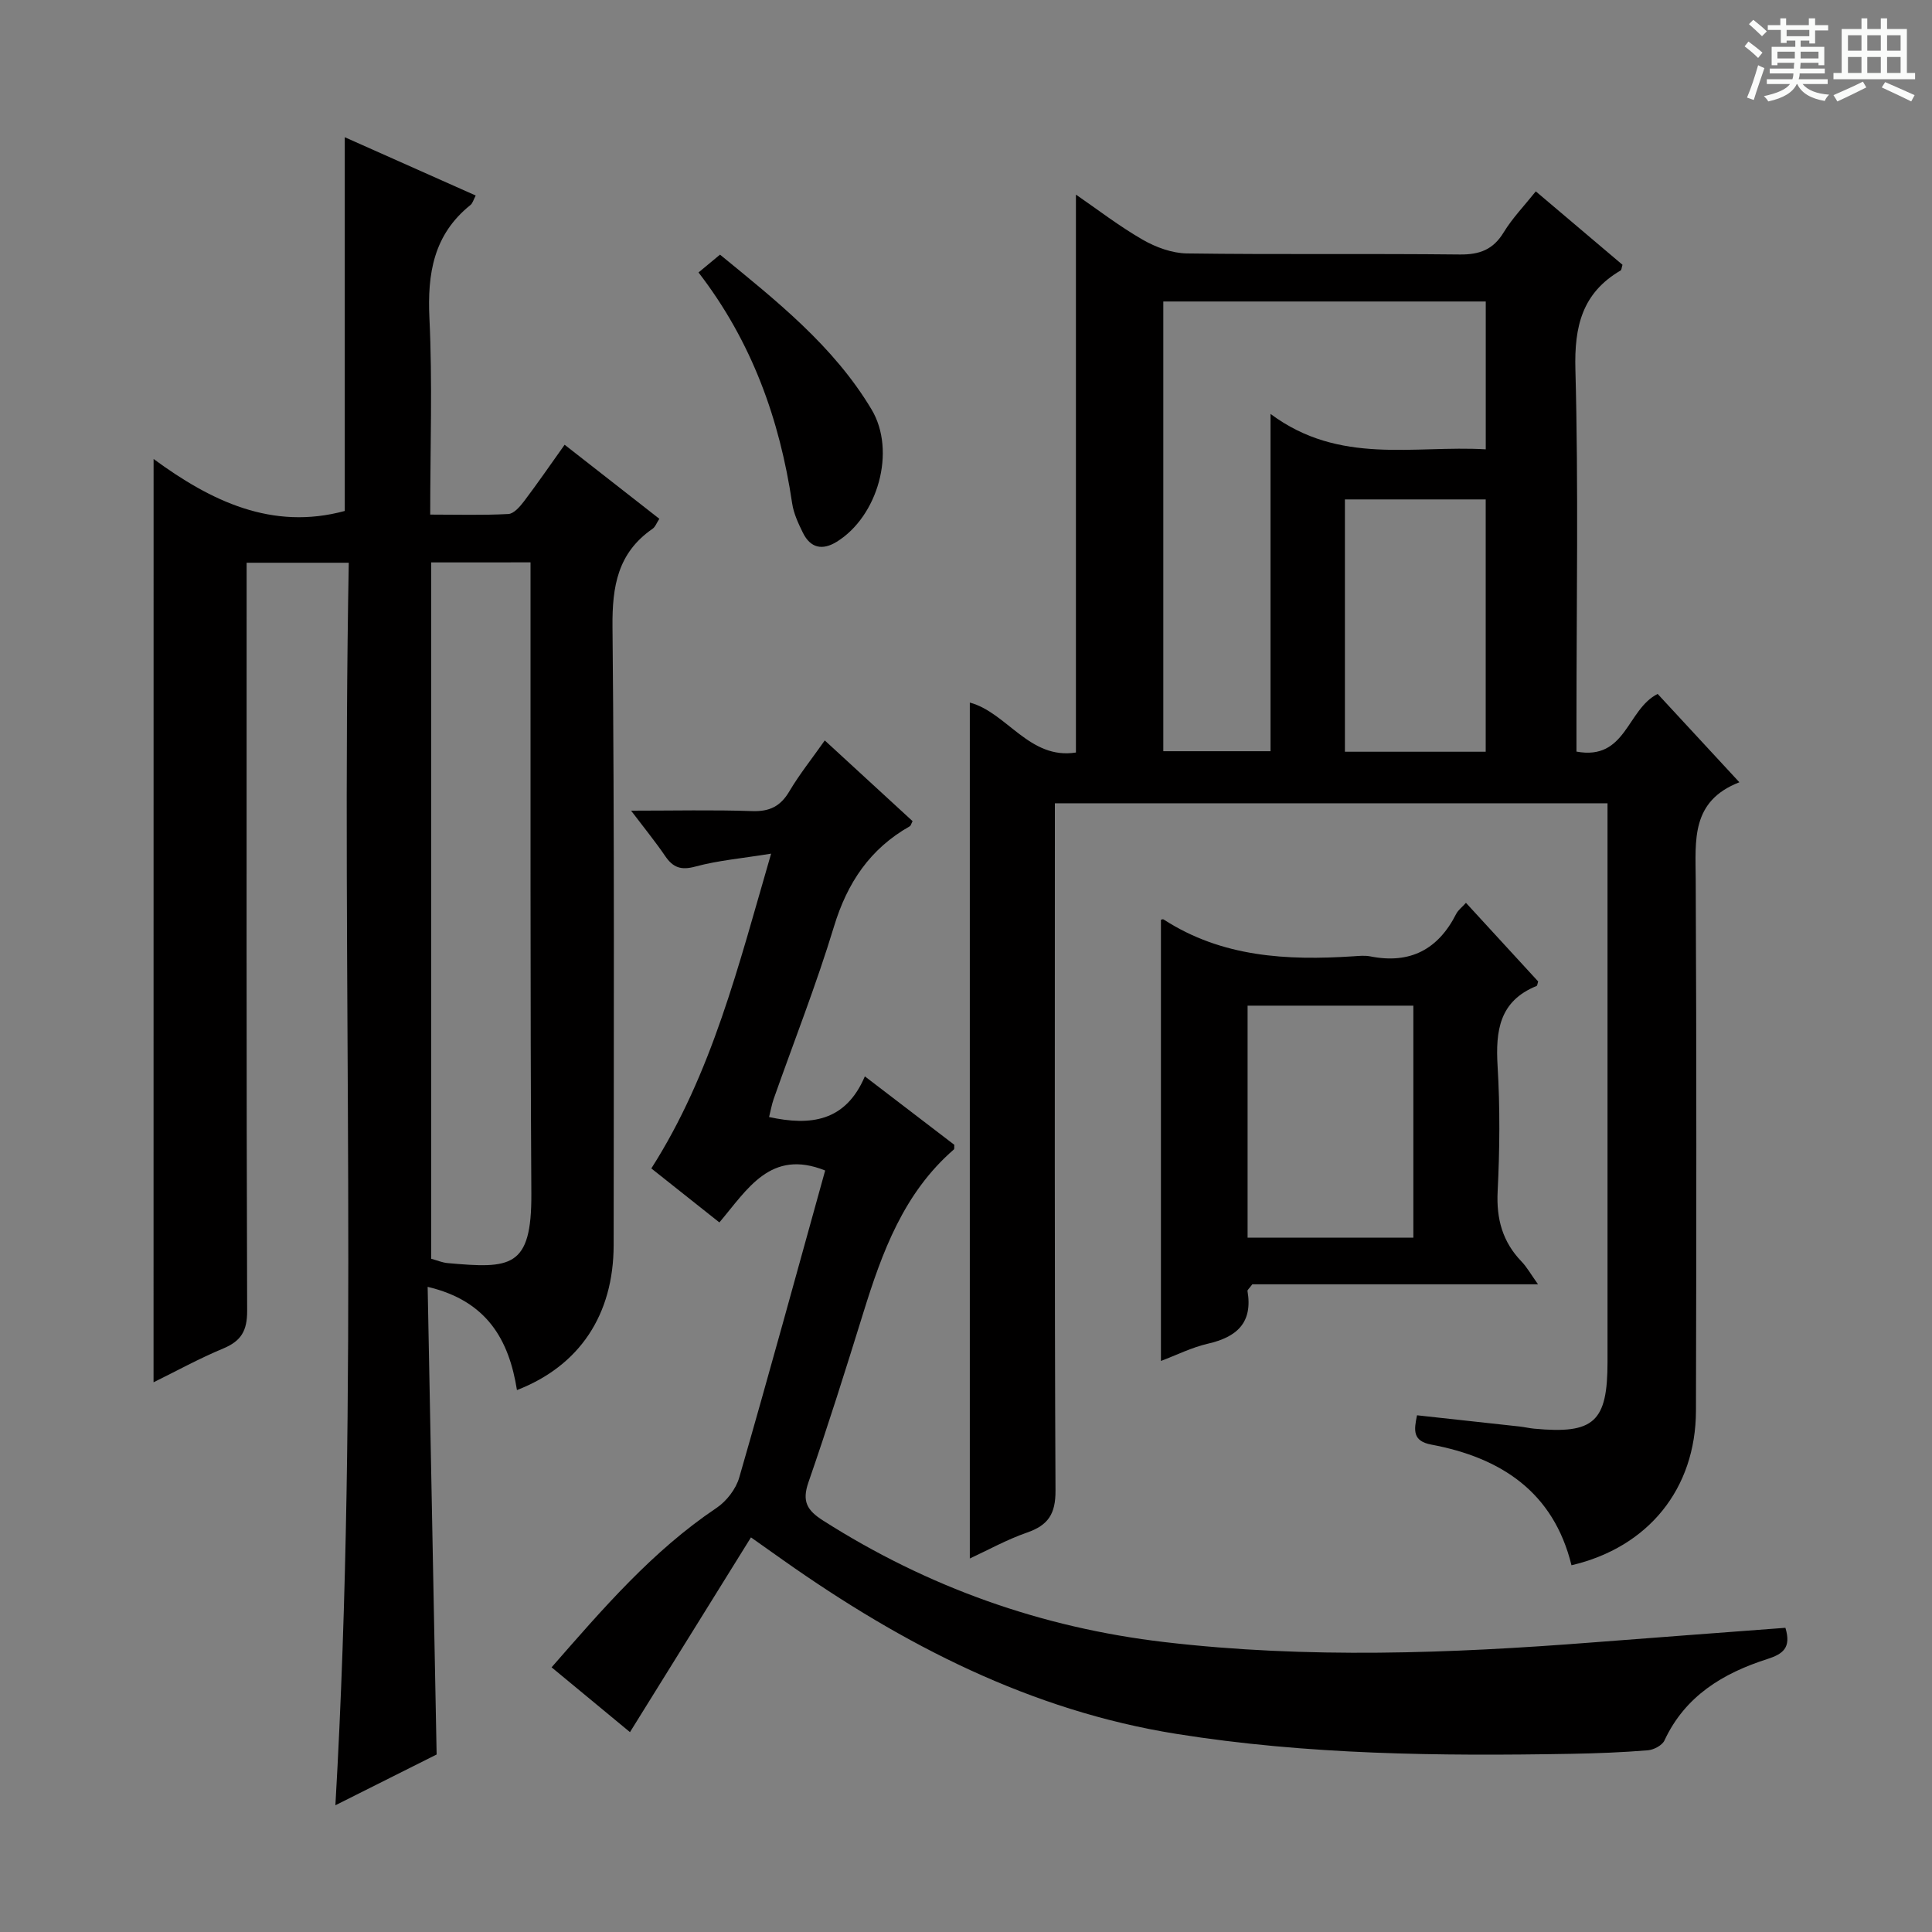 <svg enable-background="new 0 0 400 400" viewBox="0 0 400 400" xmlns="http://www.w3.org/2000/svg"><rect x="0" y="0" width="400" height="400" fill="#808080" stroke="none"/><path d="m361.2 9.6.8-1c.9.7 1.9 1.4 2.9 2.3l-.9 1.1c-1-1-2-1.8-2.8-2.4zm.5 10.6c.9-2.1 1.6-4.3 2.3-6.7.4.2.8.4 1.3.6-.7 2.1-1.5 4.3-2.2 6.6zm.4-15.2.9-.9c1 .8 2 1.6 2.8 2.4l-1 1c-.9-.9-1.8-1.7-2.7-2.5zm12.5-1.2h1.2v1.4h2.7v1.1h-2.7v2.7h-1.2v-.6h-1.8v1.3h4.9v3.8h-1.2v-.5h-3.7c0 .4-.1.9-.1 1.2h5.1v1h-5.2c0 .5-.1.9-.2 1.2h6v1h-5.2c1.1 1.3 2.9 2 5.5 2.2-.4.4-.7.8-.9 1.3-2.9-.5-4.8-1.6-5.7-3.5h-.1c-.8 1.7-2.7 2.9-5.9 3.6-.2-.4-.6-.8-.9-1.1 2.8-.6 4.6-1.4 5.4-2.5h-4.8v-1h5.3c.1-.3.2-.7.2-1.2h-4.9v-1h5c0-.4 0-.8.1-1.2h-3.5v.5h-1.2v-3.8h4.9v-1.3h-1.8v.5h-1.2v-2.7h-2.7v-1h2.6v-1.4h1.2v1.4h4.7v-1.4zm-6.6 8.3h3.6c0-.4 0-.9 0-1.4h-3.6zm1.9-4.6h4.7v-1.3h-4.7zm6.6 3.2h-3.7v1.4h3.7z" fill="#fafbfa"/><path d="m385.3 3.8h1.3v2.2h2.8v-2.2h1.3v2.2h4.1v9.1h1.7v1.3h-16.9v-1.3h1.7v-9.1h4.1v-2.2zm.4 13.1.7 1.2c-1.8.9-3.8 1.9-6 2.9-.2-.4-.5-.8-.8-1.3 2.3-1 4.3-1.9 6.1-2.8zm-3.1-6.4h2.8v-3.2h-2.8zm0 4.6h2.8v-3.3h-2.8zm4-4.6h2.8v-3.2h-2.8zm0 4.6h2.8v-3.3h-2.8zm3.7 1.9c2.1.9 4.1 1.8 6.1 2.7l-.7 1.3c-2.2-1.1-4.2-2-6.1-2.9zm3.2-9.7h-2.8v3.2h2.8zm-2.8 7.8h2.8v-3.3h-2.8z" fill="#fafbfa"/><g fill="#010000"><path d="m293.38 293.02c7.19.78 14.24 1.55 21.29 2.33.99.11 1.97.35 2.96.44 12.4 1.17 15.19-1.38 15.19-13.82 0-36.49 0-72.99 0-109.48 0-1.97 0-3.93 0-6.18-38.22 0-75.98 0-114.42 0v6.34c0 45.33-.09 90.65.13 135.98.02 4.83-1.52 7.15-5.89 8.67-4.18 1.45-8.11 3.64-11.85 5.37 0-59.22 0-118.23 0-177.21 7.65 2.03 12.35 11.88 21.97 10.34 0-38.53 0-76.77 0-115.51 4.42 3.04 8.94 6.53 13.84 9.35 2.72 1.56 6.07 2.79 9.15 2.83 18.83.26 37.66.01 56.49.22 4.1.04 6.9-1 9.08-4.58 1.79-2.94 4.24-5.47 6.65-8.49 6.21 5.26 12.13 10.27 17.95 15.2-.2.63-.19 1.07-.39 1.18-7.95 4.66-9.61 11.56-9.36 20.52.65 24.31.22 48.65.22 72.98v6.11c10.3 1.9 10.4-8.72 16.81-11.94 5.17 5.59 10.76 11.63 16.92 18.29-10.05 3.9-9.08 12-9.04 20.13.18 36.66.14 73.32.05 109.98-.04 16.18-9.87 28.28-25.77 32-3.72-15.16-14.57-22.27-29.02-24.98-3.9-.73-3.61-2.96-2.96-6.07zm-52.53-230.6v93.11h22.2c0-23.08 0-45.76 0-69.83 14.32 10.67 29.68 6.45 44.56 7.33 0-10.59 0-20.49 0-30.61-22.39 0-44.46 0-66.76 0zm66.75 93.22c0-17.76 0-34.97 0-52.24-9.88 0-19.42 0-29.15 0v52.24z"/><path d="m31.8 95.03c11.9 8.74 24.55 14.84 39.58 10.76 0-25.47 0-51.06 0-77.38 8.96 3.99 17.92 7.98 27.11 12.07-.46.87-.63 1.6-1.08 1.96-7.64 6.12-8.95 14.19-8.5 23.5.64 13.28.16 26.62.16 40.6 5.61 0 10.91.16 16.18-.12 1.14-.06 2.4-1.53 3.24-2.63 2.79-3.69 5.42-7.51 8.41-11.71 6.64 5.19 13.02 10.17 19.61 15.33-.55.83-.83 1.68-1.42 2.08-7.19 4.98-8.36 11.88-8.28 20.27.42 42.66.26 85.32.24 127.98-.01 14.47-7.06 25.04-20.02 30.06-1.65-10.43-6.23-18.49-18.49-21.37.62 32.28 1.23 63.99 1.86 96.82-5.95 2.99-13.33 6.69-20.96 10.51 4.97-85.95 1.17-171.46 2.77-257.25-7.32 0-13.89 0-21.15 0v5.91c0 49.66-.06 99.32.11 148.98.01 4.13-1.24 6.24-4.95 7.79-4.98 2.07-9.73 4.69-14.43 7 .01-63.76.01-127.05.01-191.16zm57.47 21.41v144.17c1.22.33 2.29.8 3.41.9 13.02 1.16 17.42 1.09 17.33-14.38-.25-41.64-.14-83.29-.17-124.93 0-1.91 0-3.82 0-5.77-7.32.01-13.75.01-20.57.01z"/><path d="m369.65 337.02c1.27 4.18-.55 5.44-3.78 6.48-9.12 2.92-16.97 7.62-21.26 16.84-.47 1.02-2.21 1.94-3.44 2.04-5.29.43-10.6.64-15.91.73-27.31.48-54.6.2-81.65-4.12-30.24-4.82-56.66-18.47-81.37-35.91-1.9-1.34-3.79-2.68-6.76-4.78-8.32 13.4-16.52 26.59-25.05 40.32-4.92-4.07-10.34-8.55-16.23-13.42 10.63-12.14 20.85-24.08 34.15-33 2.08-1.4 4.03-3.93 4.71-6.32 6.1-21.15 11.91-42.4 17.78-63.54-11.31-4.55-16.09 3.9-21.9 10.75-4.81-3.82-9.31-7.39-14.09-11.18 12.57-19.7 18.02-41.87 24.8-65.17-6.05.98-10.98 1.4-15.67 2.67-2.98.81-4.63.22-6.26-2.17-2.02-2.97-4.3-5.76-7.06-9.4 8.93 0 17.01-.19 25.08.09 3.61.12 5.86-1 7.69-4.1 2.09-3.53 4.68-6.76 7.33-10.53 6.31 5.8 12.27 11.28 18.18 16.71-.29.56-.36.94-.58 1.06-8.23 4.66-12.94 11.69-15.69 20.75-3.66 12.06-8.3 23.82-12.49 35.71-.42 1.21-.63 2.49-.95 3.74 8.57 1.86 15.82.98 19.83-8.42 6.54 5 12.56 9.61 18.52 14.17-.04.43.05.84-.1.97-10.39 9.01-14.86 21.28-18.77 33.9-3.63 11.71-7.31 23.41-11.33 35-1.37 3.95-.31 5.8 3.04 7.93 21.67 13.8 45.22 22.18 70.71 25.16 29.56 3.46 59.12 2.36 88.68.06 13.26-1.03 26.48-2.01 39.84-3.02z"/><path d="m303.51 186.92c5.1 5.55 10.04 10.94 14.95 16.28-.14.41-.16.87-.34.94-7.69 3.12-8.5 9.26-8.06 16.59.52 8.63.44 17.33.01 25.96-.28 5.68 1.01 10.4 4.93 14.48 1.13 1.17 1.94 2.65 3.43 4.73-20.33 0-39.97 0-59.15 0-.65.88-1.04 1.17-1 1.38 1.13 6.57-2.2 9.55-8.21 10.92-3.34.77-6.5 2.36-9.71 3.57 0-30.57 0-60.92 0-91.33-.05.01.37-.2.56-.07 12.08 7.82 25.53 8.52 39.3 7.62 1.16-.08 2.37-.2 3.49.02 8.22 1.63 14.05-1.42 17.79-8.82.43-.81 1.26-1.42 2.01-2.27zm-45.21 21.29v48.04h34.32c0-16.16 0-32.03 0-48.04-11.49 0-22.61 0-34.32 0z"/><path d="m144.62 56.41c1.47-1.22 2.74-2.28 4.45-3.69 11.57 9.48 23.49 18.85 31.38 32.06 5.15 8.62 1.3 22.12-7.2 27.38-2.99 1.85-5.45 1.32-7.02-1.86-.95-1.93-1.91-3.98-2.22-6.07-2.58-17.37-8.32-33.47-19.39-47.82z"/></g></svg>